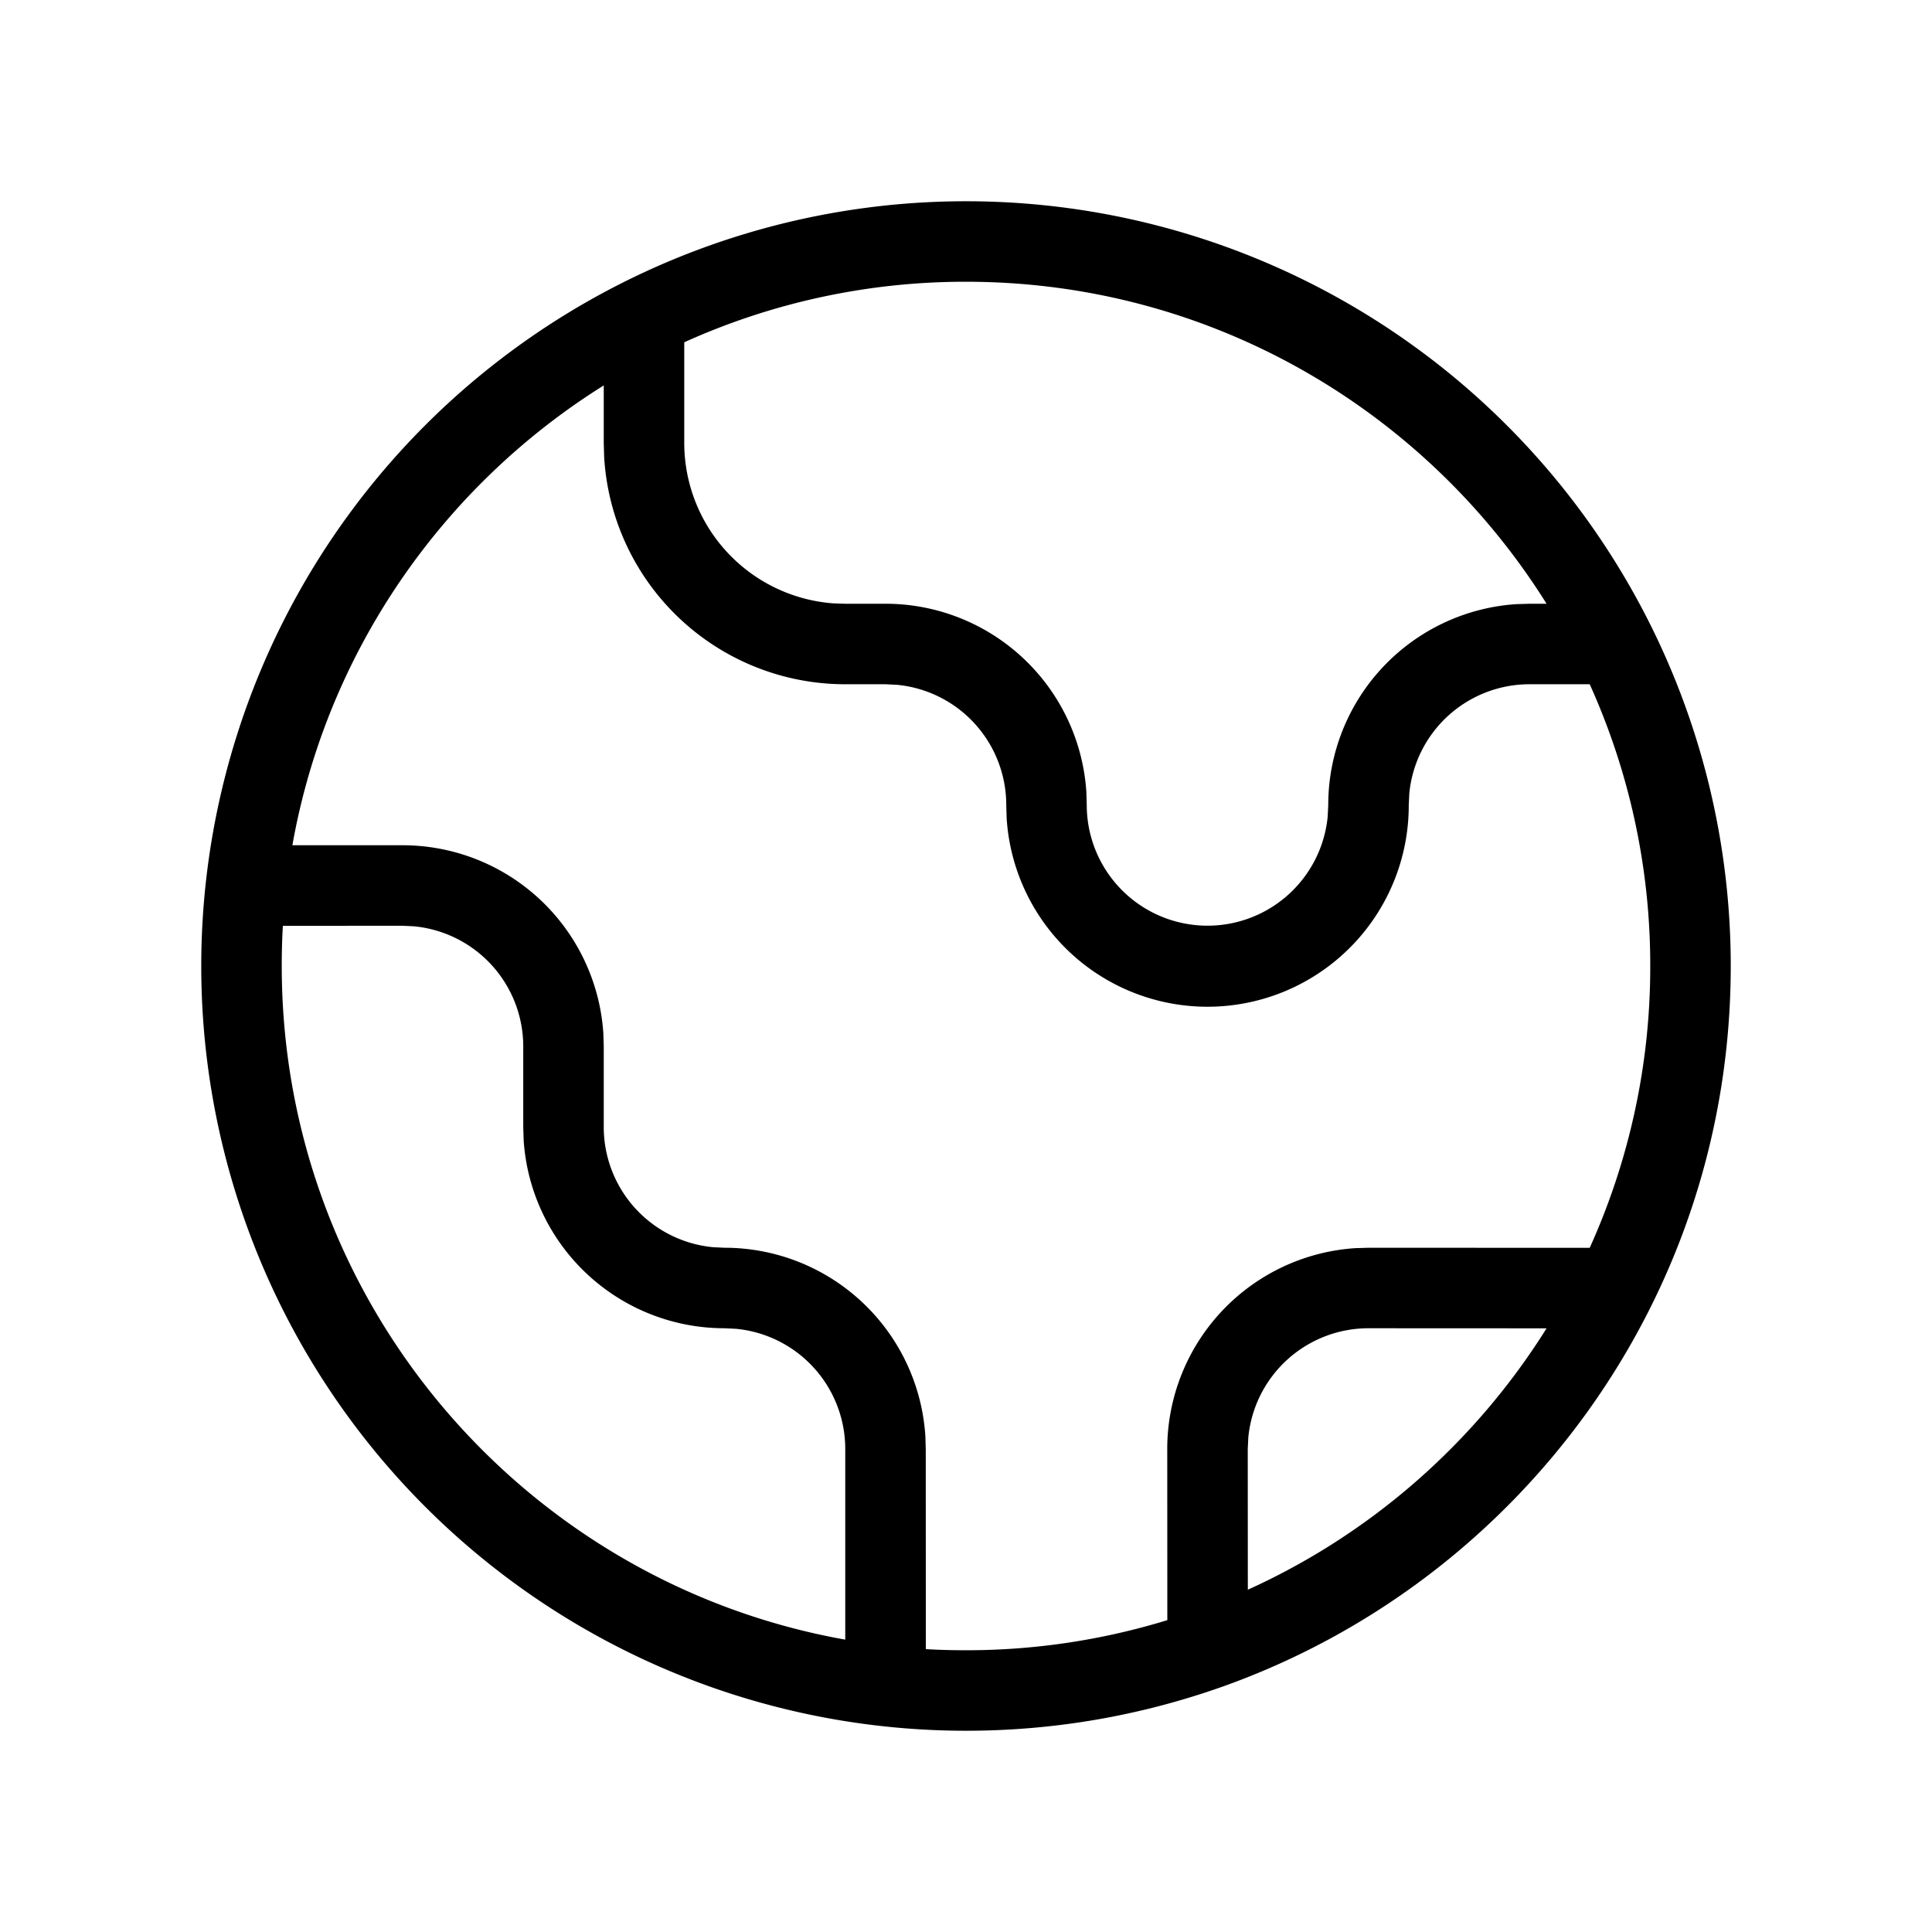 <svg xmlns="http://www.w3.org/2000/svg" viewBox="0 0 24 24" fill="currentColor"><path d="M12 2.5a9.5 9.5 0 0 1 9.5 9.5c0 4.131-2.637 7.646-6.319 8.954-1.004.355-2.07.546-3.181.546a9.5 9.5 0 1 1 0-19zM7.5 4.788C5.502 6.037 4.06 8.093 3.632 10.5H5a2.5 2.5 0 0 1 2.495 2.336L7.5 13v1a1.5 1.5 0 0 0 1.356 1.493L9 15.5a2.5 2.5 0 0 1 2.495 2.336L11.5 18l.001 2.486c.165.01.332.014.499.014a8.5 8.5 0 0 0 2.501-.374L14.5 18a2.5 2.5 0 0 1 2.336-2.495L17 15.5l2.748.001A8.47 8.47 0 0 0 20.5 12a8.47 8.47 0 0 0-.752-3.5H19a1.5 1.5 0 0 0-1.493 1.356L17.5 10a2.5 2.5 0 0 1-4.995.164L12.5 10a1.5 1.5 0 0 0-1.356-1.493L11 8.5h-.5a3 3 0 0 1-2.995-2.824L7.5 5.5zM5 11.5l-1.486.001c-.01.165-.014.332-.014.499 0 4.183 3.021 7.66 7 8.368V18a1.5 1.5 0 0 0-1.356-1.493L9 16.5a2.5 2.5 0 0 1-2.495-2.336L6.5 14v-1a1.5 1.5 0 0 0-1.356-1.493L5 11.5zm14.212 5.001L17 16.5a1.5 1.5 0 0 0-1.493 1.356L15.5 18l.001 1.748c1.534-.694 2.825-1.831 3.711-3.247zM12 3.5a8.47 8.47 0 0 0-3.5.752V5.5a2 2 0 0 0 1.851 1.995l.149.005h.5a2.5 2.5 0 0 1 2.495 2.336L13.5 10a1.5 1.5 0 0 0 2.993.144L16.5 10a2.5 2.5 0 0 1 2.336-2.495L19 7.5h.212c-1.502-2.402-4.171-4-7.212-4z"/></svg>
